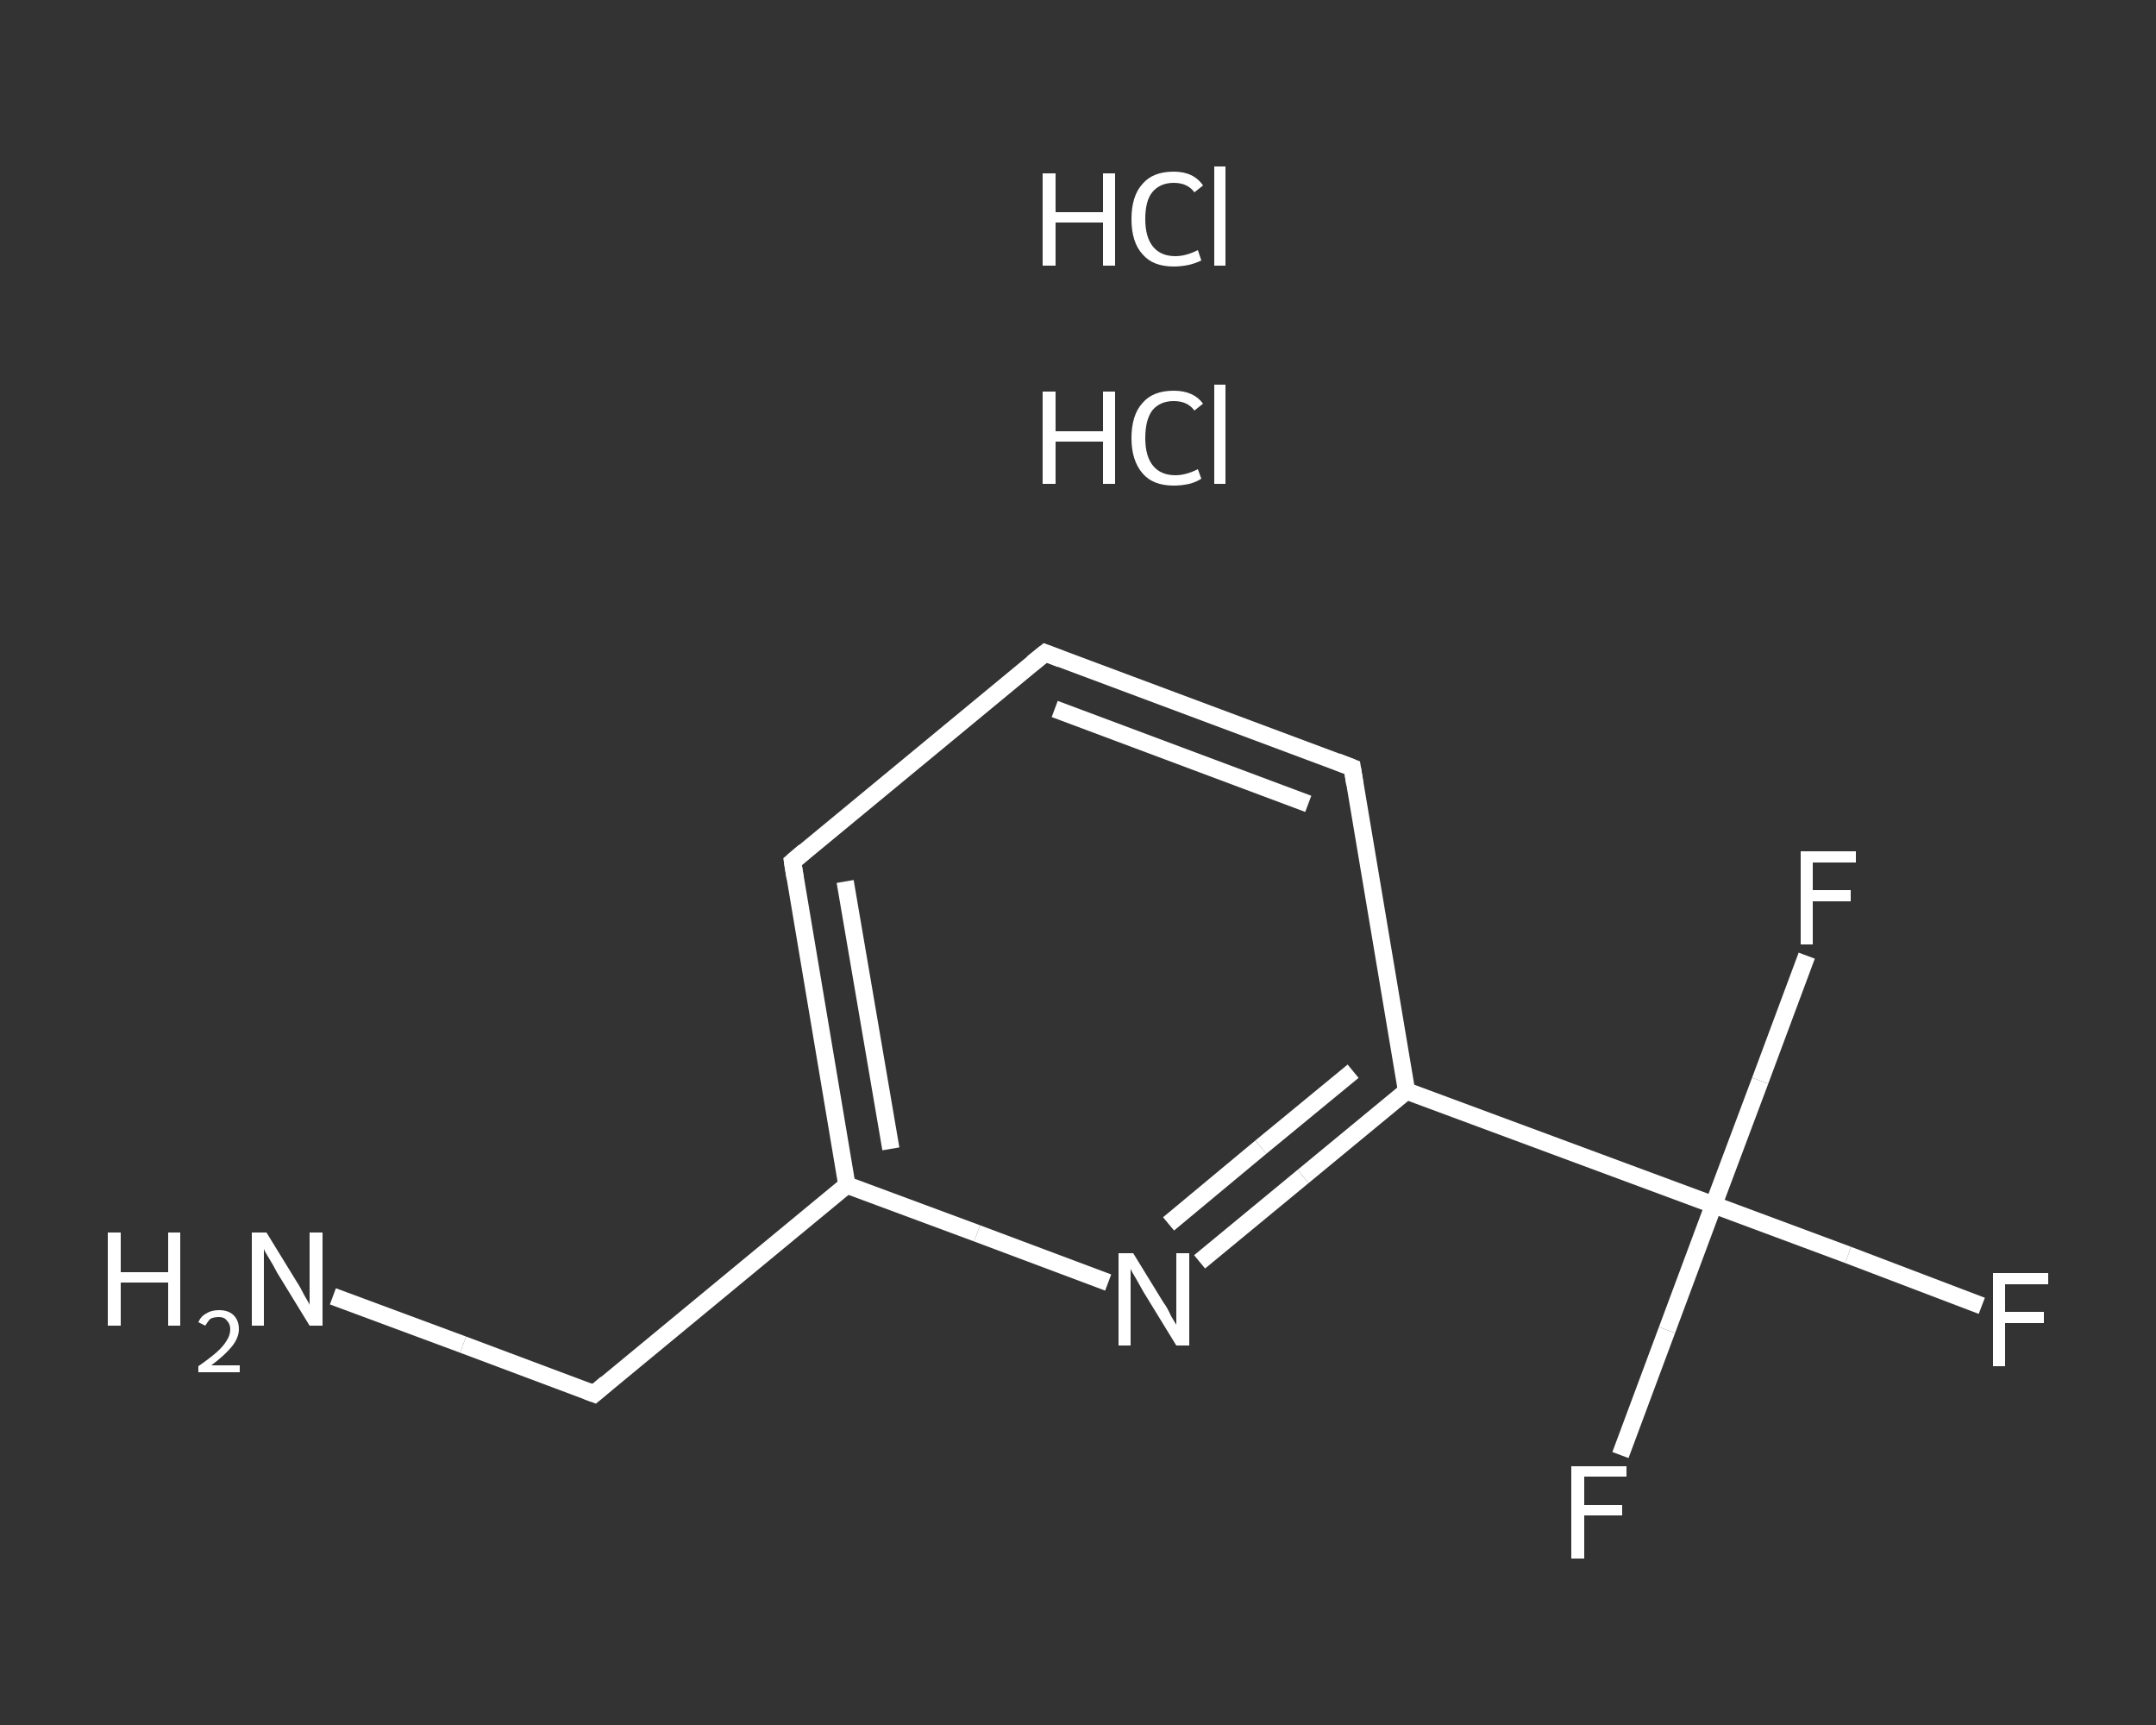 <?xml version='1.0' encoding='iso-8859-1'?>
<svg version='1.1' baseProfile='full'
              xmlns='http://www.w3.org/2000/svg'
                      xmlns:rdkit='http://www.rdkit.org/xml'
                      xmlns:xlink='http://www.w3.org/1999/xlink'
                  xml:space='preserve'
width='250px' height='200px' viewBox='0 0 250 200'>
<rect x="0" y="0" width="250" height="200" fill="#333333" stroke="none"/>
<!-- END OF HEADER -->
<rect style='opacity:1.0;fill:transparent;stroke:none' width='250.0' height='200.0' x='0.0' y='0.0'> </rect>
<path class='bond-0 atom-2 atom-3' d='M 38.6,150.3 L 53.7,155.9' style='fill:none;fill-rule:evenodd;stroke:#FFFFFF;stroke-width:2.0px;stroke-linecap:butt;stroke-linejoin:miter;stroke-opacity:1' />
<path class='bond-0 atom-2 atom-3' d='M 53.7,155.9 L 68.9,161.6' style='fill:none;fill-rule:evenodd;stroke:#FFFFFF;stroke-width:2.0px;stroke-linecap:butt;stroke-linejoin:miter;stroke-opacity:1' />
<path class='bond-1 atom-3 atom-4' d='M 68.9,161.6 L 98.2,137.4' style='fill:none;fill-rule:evenodd;stroke:#FFFFFF;stroke-width:2.0px;stroke-linecap:butt;stroke-linejoin:miter;stroke-opacity:1' />
<path class='bond-2 atom-4 atom-5' d='M 98.2,137.4 L 91.9,99.9' style='fill:none;fill-rule:evenodd;stroke:#FFFFFF;stroke-width:2.0px;stroke-linecap:butt;stroke-linejoin:miter;stroke-opacity:1' />
<path class='bond-2 atom-4 atom-5' d='M 103.3,133.2 L 98.0,102.2' style='fill:none;fill-rule:evenodd;stroke:#FFFFFF;stroke-width:2.0px;stroke-linecap:butt;stroke-linejoin:miter;stroke-opacity:1' />
<path class='bond-3 atom-5 atom-6' d='M 91.9,99.9 L 121.2,75.7' style='fill:none;fill-rule:evenodd;stroke:#FFFFFF;stroke-width:2.0px;stroke-linecap:butt;stroke-linejoin:miter;stroke-opacity:1' />
<path class='bond-4 atom-6 atom-7' d='M 121.2,75.7 L 156.8,89.0' style='fill:none;fill-rule:evenodd;stroke:#FFFFFF;stroke-width:2.0px;stroke-linecap:butt;stroke-linejoin:miter;stroke-opacity:1' />
<path class='bond-4 atom-6 atom-7' d='M 122.3,82.2 L 151.7,93.2' style='fill:none;fill-rule:evenodd;stroke:#FFFFFF;stroke-width:2.0px;stroke-linecap:butt;stroke-linejoin:miter;stroke-opacity:1' />
<path class='bond-5 atom-7 atom-8' d='M 156.8,89.0 L 163.1,126.5' style='fill:none;fill-rule:evenodd;stroke:#FFFFFF;stroke-width:2.0px;stroke-linecap:butt;stroke-linejoin:miter;stroke-opacity:1' />
<path class='bond-6 atom-8 atom-9' d='M 163.1,126.5 L 198.7,139.7' style='fill:none;fill-rule:evenodd;stroke:#FFFFFF;stroke-width:2.0px;stroke-linecap:butt;stroke-linejoin:miter;stroke-opacity:1' />
<path class='bond-7 atom-9 atom-10' d='M 198.7,139.7 L 214.3,145.5' style='fill:none;fill-rule:evenodd;stroke:#FFFFFF;stroke-width:2.0px;stroke-linecap:butt;stroke-linejoin:miter;stroke-opacity:1' />
<path class='bond-7 atom-9 atom-10' d='M 214.3,145.5 L 229.8,151.4' style='fill:none;fill-rule:evenodd;stroke:#FFFFFF;stroke-width:2.0px;stroke-linecap:butt;stroke-linejoin:miter;stroke-opacity:1' />
<path class='bond-8 atom-9 atom-11' d='M 198.7,139.7 L 193.3,154.2' style='fill:none;fill-rule:evenodd;stroke:#FFFFFF;stroke-width:2.0px;stroke-linecap:butt;stroke-linejoin:miter;stroke-opacity:1' />
<path class='bond-8 atom-9 atom-11' d='M 193.3,154.2 L 187.9,168.7' style='fill:none;fill-rule:evenodd;stroke:#FFFFFF;stroke-width:2.0px;stroke-linecap:butt;stroke-linejoin:miter;stroke-opacity:1' />
<path class='bond-9 atom-9 atom-12' d='M 198.7,139.7 L 204.1,125.3' style='fill:none;fill-rule:evenodd;stroke:#FFFFFF;stroke-width:2.0px;stroke-linecap:butt;stroke-linejoin:miter;stroke-opacity:1' />
<path class='bond-9 atom-9 atom-12' d='M 204.1,125.3 L 209.5,110.8' style='fill:none;fill-rule:evenodd;stroke:#FFFFFF;stroke-width:2.0px;stroke-linecap:butt;stroke-linejoin:miter;stroke-opacity:1' />
<path class='bond-10 atom-8 atom-13' d='M 163.1,126.5 L 151.1,136.4' style='fill:none;fill-rule:evenodd;stroke:#FFFFFF;stroke-width:2.0px;stroke-linecap:butt;stroke-linejoin:miter;stroke-opacity:1' />
<path class='bond-10 atom-8 atom-13' d='M 151.1,136.4 L 139.1,146.3' style='fill:none;fill-rule:evenodd;stroke:#FFFFFF;stroke-width:2.0px;stroke-linecap:butt;stroke-linejoin:miter;stroke-opacity:1' />
<path class='bond-10 atom-8 atom-13' d='M 156.9,124.2 L 146.2,133.0' style='fill:none;fill-rule:evenodd;stroke:#FFFFFF;stroke-width:2.0px;stroke-linecap:butt;stroke-linejoin:miter;stroke-opacity:1' />
<path class='bond-10 atom-8 atom-13' d='M 146.2,133.0 L 135.5,141.9' style='fill:none;fill-rule:evenodd;stroke:#FFFFFF;stroke-width:2.0px;stroke-linecap:butt;stroke-linejoin:miter;stroke-opacity:1' />
<path class='bond-11 atom-13 atom-4' d='M 128.5,148.7 L 113.3,143.0' style='fill:none;fill-rule:evenodd;stroke:#FFFFFF;stroke-width:2.0px;stroke-linecap:butt;stroke-linejoin:miter;stroke-opacity:1' />
<path class='bond-11 atom-13 atom-4' d='M 113.3,143.0 L 98.2,137.4' style='fill:none;fill-rule:evenodd;stroke:#FFFFFF;stroke-width:2.0px;stroke-linecap:butt;stroke-linejoin:miter;stroke-opacity:1' />
<path d='M 68.1,161.3 L 68.9,161.6 L 70.3,160.4' style='fill:none;stroke:#FFFFFF;stroke-width:2.0px;stroke-linecap:butt;stroke-linejoin:miter;stroke-opacity:1;' />
<path d='M 92.2,101.8 L 91.9,99.9 L 93.3,98.7' style='fill:none;stroke:#FFFFFF;stroke-width:2.0px;stroke-linecap:butt;stroke-linejoin:miter;stroke-opacity:1;' />
<path d='M 119.7,76.9 L 121.2,75.7 L 123.0,76.4' style='fill:none;stroke:#FFFFFF;stroke-width:2.0px;stroke-linecap:butt;stroke-linejoin:miter;stroke-opacity:1;' />
<path d='M 155.0,88.3 L 156.8,89.0 L 157.1,90.9' style='fill:none;stroke:#FFFFFF;stroke-width:2.0px;stroke-linecap:butt;stroke-linejoin:miter;stroke-opacity:1;' />
<path class='atom-0' d='M 120.9 45.4
L 122.4 45.4
L 122.4 50.0
L 127.9 50.0
L 127.9 45.4
L 129.3 45.4
L 129.3 56.1
L 127.9 56.1
L 127.9 51.2
L 122.4 51.2
L 122.4 56.1
L 120.9 56.1
L 120.9 45.4
' fill='#FFFFFF'/>
<path class='atom-0' d='M 131.2 50.8
Q 131.2 48.1, 132.5 46.7
Q 133.7 45.3, 136.1 45.3
Q 138.4 45.3, 139.5 46.8
L 138.5 47.6
Q 137.7 46.5, 136.1 46.5
Q 134.5 46.5, 133.6 47.6
Q 132.8 48.7, 132.8 50.8
Q 132.8 52.9, 133.7 54.0
Q 134.6 55.1, 136.3 55.1
Q 137.5 55.1, 138.9 54.4
L 139.3 55.5
Q 138.7 55.9, 137.9 56.1
Q 137.0 56.3, 136.1 56.3
Q 133.7 56.3, 132.5 54.9
Q 131.2 53.4, 131.2 50.8
' fill='#FFFFFF'/>
<path class='atom-0' d='M 140.8 44.6
L 142.1 44.6
L 142.1 56.1
L 140.8 56.1
L 140.8 44.6
' fill='#FFFFFF'/>
<path class='atom-1' d='M 120.9 20.1
L 122.4 20.1
L 122.4 24.6
L 127.9 24.6
L 127.9 20.1
L 129.3 20.1
L 129.3 30.8
L 127.9 30.8
L 127.9 25.8
L 122.4 25.8
L 122.4 30.8
L 120.9 30.8
L 120.9 20.1
' fill='#FFFFFF'/>
<path class='atom-1' d='M 131.2 25.4
Q 131.2 22.7, 132.5 21.3
Q 133.7 19.9, 136.1 19.9
Q 138.4 19.9, 139.5 21.5
L 138.5 22.3
Q 137.7 21.2, 136.1 21.2
Q 134.5 21.2, 133.6 22.3
Q 132.8 23.3, 132.8 25.4
Q 132.8 27.5, 133.7 28.6
Q 134.6 29.7, 136.3 29.7
Q 137.5 29.7, 138.9 29.0
L 139.3 30.2
Q 138.7 30.5, 137.9 30.7
Q 137.0 30.9, 136.1 30.9
Q 133.7 30.9, 132.5 29.5
Q 131.2 28.1, 131.2 25.4
' fill='#FFFFFF'/>
<path class='atom-1' d='M 140.8 19.3
L 142.1 19.3
L 142.1 30.8
L 140.8 30.8
L 140.8 19.3
' fill='#FFFFFF'/>
<path class='atom-2' d='M 12.5 142.9
L 14.0 142.9
L 14.0 147.5
L 19.5 147.5
L 19.5 142.9
L 20.9 142.9
L 20.9 153.7
L 19.5 153.7
L 19.5 148.7
L 14.0 148.7
L 14.0 153.7
L 12.5 153.7
L 12.5 142.9
' fill='#FFFFFF'/>
<path class='atom-2' d='M 23.0 153.3
Q 23.3 152.6, 23.9 152.3
Q 24.5 151.9, 25.4 151.9
Q 26.5 151.9, 27.1 152.5
Q 27.7 153.1, 27.7 154.1
Q 27.7 155.1, 26.9 156.1
Q 26.1 157.1, 24.5 158.3
L 27.8 158.3
L 27.8 159.1
L 23.0 159.1
L 23.0 158.4
Q 24.3 157.5, 25.1 156.8
Q 25.9 156.1, 26.3 155.4
Q 26.7 154.8, 26.7 154.1
Q 26.7 153.5, 26.3 153.1
Q 26.0 152.7, 25.4 152.7
Q 24.8 152.7, 24.4 152.9
Q 24.1 153.2, 23.8 153.7
L 23.0 153.3
' fill='#FFFFFF'/>
<path class='atom-2' d='M 30.9 142.9
L 34.4 148.6
Q 34.8 149.2, 35.3 150.2
Q 35.9 151.2, 35.9 151.3
L 35.9 142.9
L 37.4 142.9
L 37.4 153.7
L 35.9 153.7
L 32.1 147.5
Q 31.7 146.7, 31.2 145.9
Q 30.7 145.1, 30.6 144.8
L 30.6 153.7
L 29.2 153.7
L 29.2 142.9
L 30.9 142.9
' fill='#FFFFFF'/>
<path class='atom-10' d='M 231.1 147.6
L 237.5 147.6
L 237.5 148.9
L 232.5 148.9
L 232.5 152.1
L 237.0 152.1
L 237.0 153.4
L 232.5 153.4
L 232.5 158.4
L 231.1 158.4
L 231.1 147.6
' fill='#FFFFFF'/>
<path class='atom-11' d='M 182.2 170.0
L 188.6 170.0
L 188.6 171.2
L 183.7 171.2
L 183.7 174.5
L 188.1 174.5
L 188.1 175.7
L 183.7 175.7
L 183.7 180.7
L 182.2 180.7
L 182.2 170.0
' fill='#FFFFFF'/>
<path class='atom-12' d='M 208.8 98.7
L 215.2 98.7
L 215.2 100.0
L 210.2 100.0
L 210.2 103.2
L 214.6 103.2
L 214.6 104.5
L 210.2 104.5
L 210.2 109.5
L 208.8 109.5
L 208.8 98.7
' fill='#FFFFFF'/>
<path class='atom-13' d='M 131.4 145.3
L 134.9 151.0
Q 135.3 151.5, 135.8 152.6
Q 136.4 153.6, 136.4 153.6
L 136.4 145.3
L 137.9 145.3
L 137.9 156.0
L 136.4 156.0
L 132.6 149.8
Q 132.2 149.1, 131.7 148.2
Q 131.2 147.4, 131.1 147.1
L 131.1 156.0
L 129.7 156.0
L 129.7 145.3
L 131.4 145.3
' fill='#FFFFFF'/>
</svg>
